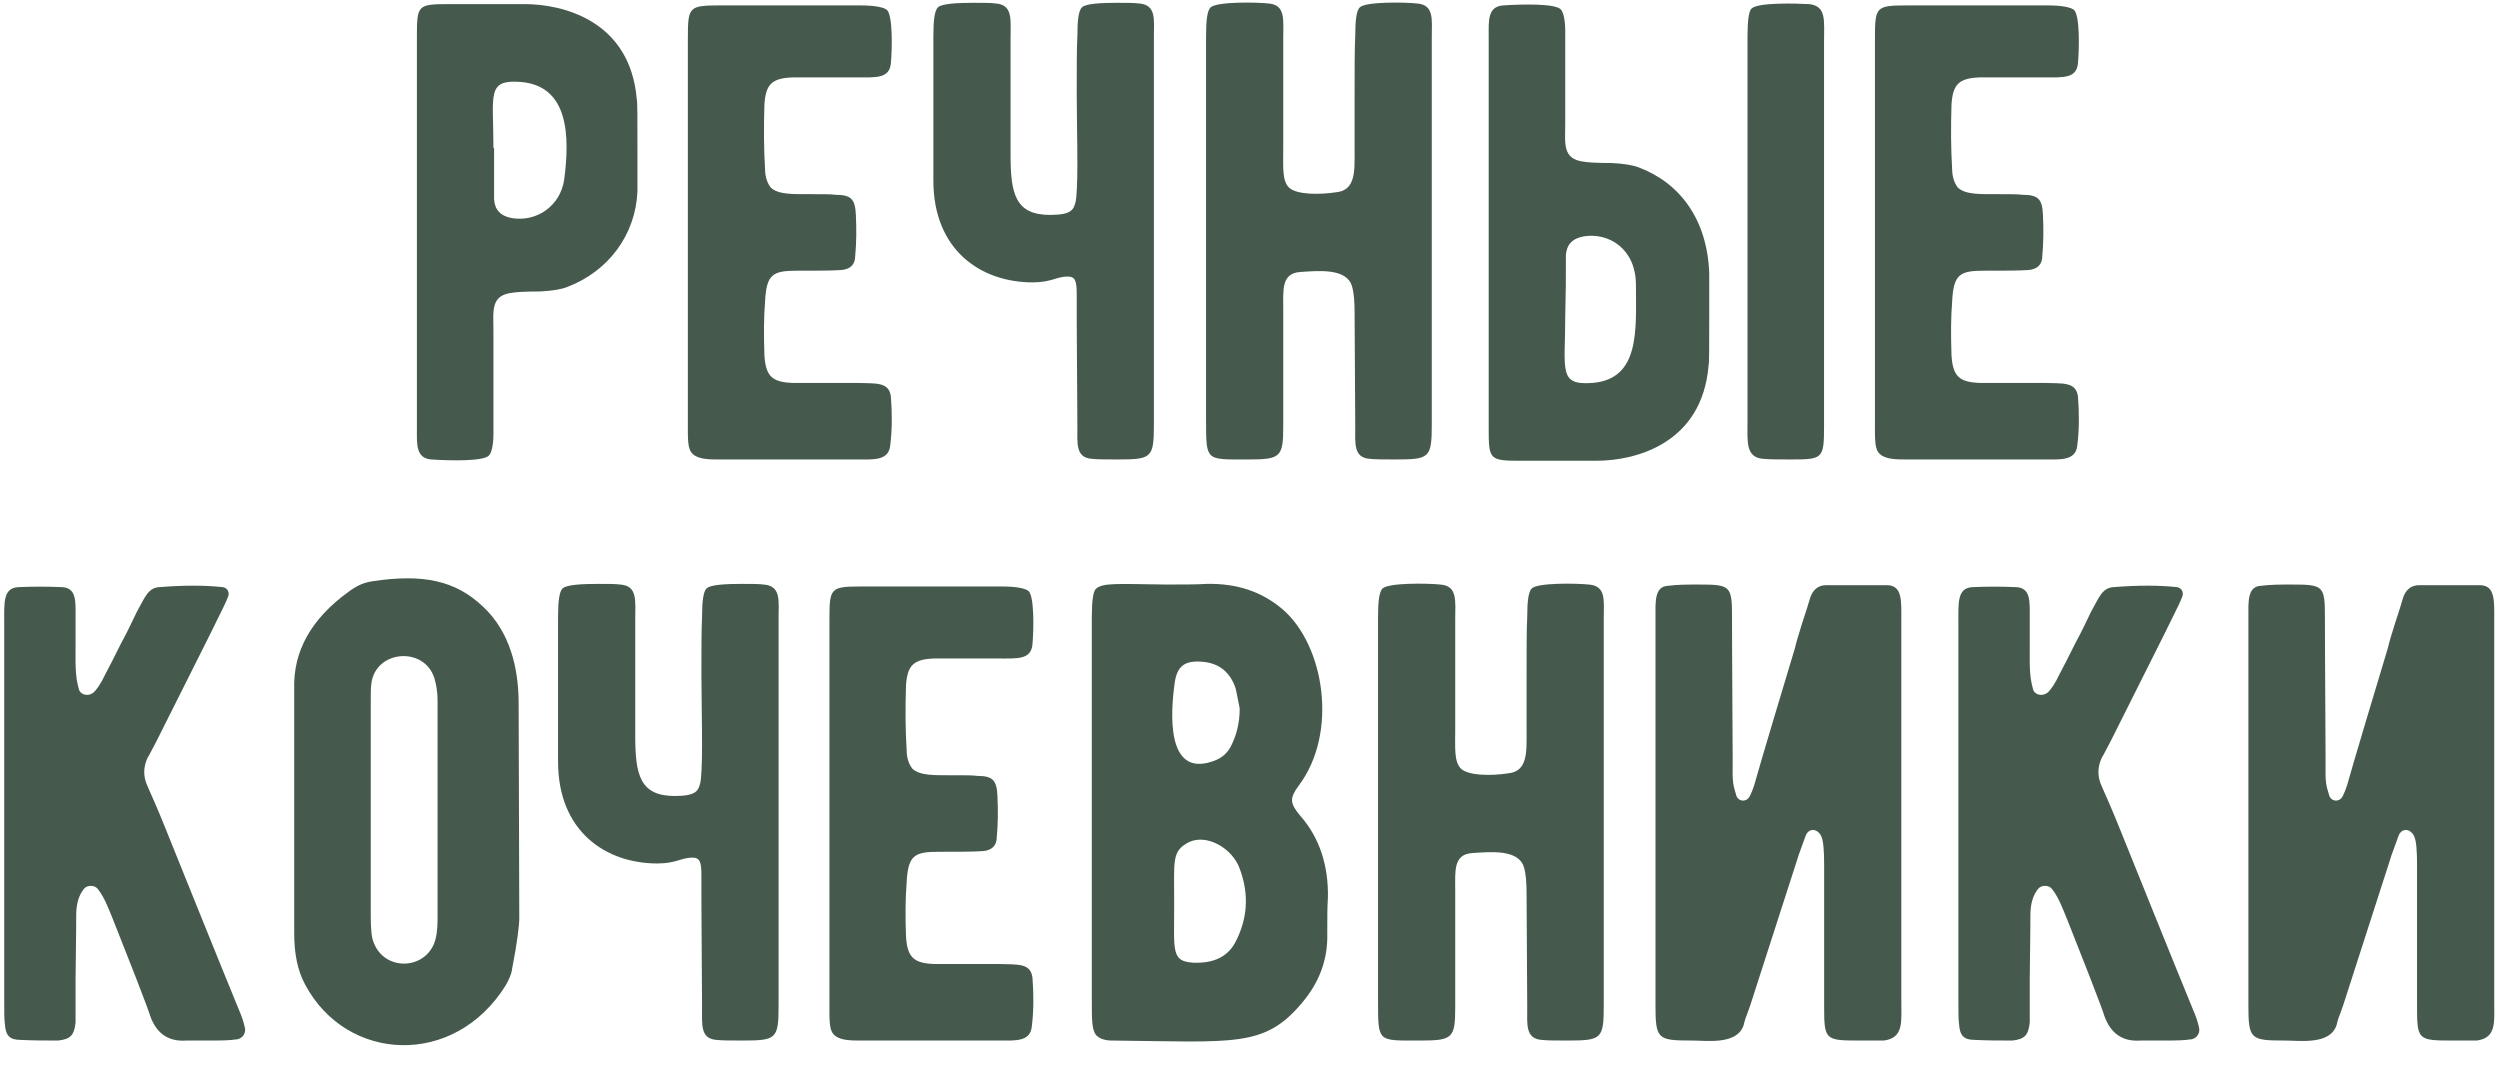 <?xml version="1.0" encoding="UTF-8"?> <svg xmlns="http://www.w3.org/2000/svg" width="370" height="159" viewBox="0 0 370 159" fill="none"><path d="M94.246 14.72C94.342 15.008 94.342 17.408 94.342 21.92V28.352C94.054 34.784 90.022 40.16 83.974 42.464C83.014 42.848 81.67 43.04 79.942 43.136C77.734 43.136 76.294 43.232 75.814 43.328C72.55 43.712 73.03 46.016 73.03 49.088V64.16C73.03 65.888 72.742 67.04 72.358 67.424C71.494 68.288 66.79 68.192 63.814 68C61.51 67.808 61.702 65.696 61.702 63.392V5.408C61.702 0.704 61.798 0.608 66.598 0.608H72.166H77.638C83.398 0.608 93.286 3.104 94.246 14.72ZM83.494 26.624C84.358 20.096 84.166 12.704 77.062 12.128C71.974 11.744 73.03 13.952 73.03 21.92H73.126V29.504C73.222 31.04 74.086 32 75.814 32.288C79.462 32.864 82.918 30.464 83.494 26.624ZM131.852 58.688C132.044 61.184 132.044 63.584 131.756 65.888C131.564 68.192 129.26 68 127.244 68H106.412C105.068 68 103.436 68 102.572 67.232C101.708 66.464 101.804 65.216 101.804 61.664V5.792C101.804 0.992 101.9 0.8 106.604 0.8H127.34C129.548 0.8 130.796 1.088 131.276 1.472C132.14 2.336 132.044 7.136 131.852 9.344C131.66 11.648 129.644 11.456 126.86 11.456H117.356C114.188 11.552 113.324 12.512 113.132 15.488C113.036 18.752 113.036 21.92 113.228 24.992C113.228 26.24 113.612 27.2 114.092 27.776C115.244 28.832 117.356 28.736 120.332 28.736C121.868 28.736 123.02 28.736 123.692 28.832C125.996 28.832 126.572 29.504 126.668 31.808C126.764 33.824 126.764 35.84 126.572 37.856C126.572 39.2 125.804 39.872 124.46 39.968C123.02 40.064 120.812 40.064 118.028 40.064C114.38 40.064 113.42 40.544 113.228 44.672C113.036 46.976 113.036 49.568 113.132 52.544C113.324 55.616 114.188 56.576 117.356 56.672H126.764C129.644 56.768 131.564 56.48 131.852 58.688ZM170.779 62.72C170.779 67.808 170.491 68 165.307 68C163.675 68 162.427 68 161.563 67.904C159.163 67.712 159.451 65.6 159.451 63.008L159.355 47.456V43.616C159.355 41.6 159.163 40.928 158.011 40.928C156.379 40.928 155.611 41.792 152.827 41.792C145.243 41.792 138.139 37.088 138.139 26.72V5.312C138.139 2.912 138.331 1.568 138.811 1.088C139.387 0.512 141.883 0.416 144.091 0.416C145.435 0.416 146.683 0.416 147.355 0.512C149.947 0.704 149.563 2.912 149.563 5.792V22.88C149.563 28.64 150.235 31.808 155.419 31.808C158.683 31.808 158.875 30.944 159.163 29.984C159.355 29.312 159.451 27.008 159.451 24.224C159.451 20.768 159.355 16.736 159.355 13.856C159.355 10.112 159.355 7.232 159.451 5.312C159.451 2.912 159.643 1.568 160.123 1.088C160.699 0.512 163.099 0.416 165.307 0.416C166.651 0.416 167.899 0.416 168.571 0.512C171.163 0.704 170.779 2.912 170.779 5.408V62.72ZM211.904 62.72C211.904 67.808 211.616 68 206.432 68C204.8 68 203.552 68 202.688 67.904C200.288 67.712 200.576 65.6 200.576 63.008L200.48 46.304C200.48 44.672 200.384 43.328 200.096 42.368C199.328 39.68 195.2 40.064 192.416 40.256C189.632 40.448 189.92 42.944 189.92 45.632V63.104C189.92 67.616 189.536 68 184.832 68C181.568 68 179.936 68.096 179.168 67.328C178.496 66.56 178.496 65.312 178.496 61.856V5.312C178.496 2.912 178.688 1.568 179.168 1.088C180.128 0.224 185.888 0.32 187.712 0.512C190.304 0.704 189.92 2.912 189.92 5.792V21.728C189.92 24.8 189.728 26.72 190.784 27.776C191.936 28.832 195.296 28.832 197.792 28.448C200.672 28.16 200.48 25.184 200.48 22.4V13.856C200.48 10.112 200.48 7.232 200.576 5.312C200.576 2.912 200.768 1.568 201.248 1.088C202.112 0.224 207.872 0.32 209.696 0.512C212.288 0.704 211.904 2.912 211.904 5.408V62.72ZM269.959 63.104C269.959 67.904 269.767 68 265.063 68C263.239 68 261.895 68 260.935 67.904C258.343 67.712 258.631 65.312 258.631 62.624V5.408C258.631 3.104 258.823 1.664 259.207 1.28C260.167 0.32 265.927 0.512 267.751 0.608C270.343 0.896 269.959 3.008 269.959 6.272V63.104ZM252.967 46.88C252.967 51.392 252.967 53.792 252.871 54.08C251.911 65.696 242.023 68.192 236.263 68.192H225.223C220.423 68.192 220.327 68.096 220.327 63.392V5.408C220.327 3.104 220.135 0.992 222.439 0.8C225.415 0.608 230.119 0.512 230.983 1.376C231.367 1.76 231.655 2.912 231.655 4.64V18.176C231.655 21.248 231.175 23.552 234.439 23.936C234.919 24.032 236.359 24.128 238.567 24.128C240.295 24.224 241.639 24.416 242.599 24.8C248.647 27.104 252.679 32.48 252.967 40.448V46.88ZM242.119 42.176C242.119 36.8 238.087 34.4 234.439 34.976C232.711 35.264 231.847 36.224 231.751 37.76C231.751 43.616 231.751 41.216 231.655 46.88C231.655 54.848 230.599 57.056 235.687 56.672C242.791 56.096 242.119 48.704 242.119 42.176ZM307.54 58.688C307.732 61.184 307.732 63.584 307.444 65.888C307.252 68.192 304.948 68 302.932 68H282.1C280.756 68 279.124 68 278.26 67.232C277.396 66.464 277.492 65.216 277.492 61.664V5.792C277.492 0.992 277.588 0.8 282.292 0.8H303.028C305.236 0.8 306.484 1.088 306.964 1.472C307.828 2.336 307.732 7.136 307.54 9.344C307.348 11.648 305.332 11.456 302.548 11.456H293.044C289.876 11.552 289.012 12.512 288.82 15.488C288.724 18.752 288.724 21.92 288.916 24.992C288.916 26.24 289.3 27.2 289.78 27.776C290.932 28.832 293.044 28.736 296.02 28.736C297.556 28.736 298.708 28.736 299.38 28.832C301.684 28.832 302.26 29.504 302.356 31.808C302.452 33.824 302.452 35.84 302.26 37.856C302.26 39.2 301.492 39.872 300.148 39.968C298.708 40.064 296.5 40.064 293.716 40.064C290.068 40.064 289.108 40.544 288.916 44.672C288.724 46.976 288.724 49.568 288.82 52.544C289.012 55.616 289.876 56.576 293.044 56.672H302.452C305.332 56.768 307.252 56.48 307.54 58.688ZM36.24 152.08C36.432 152.848 35.952 153.616 35.184 153.808C33.648 154 33.264 154 30.288 154H27.6C25.008 154.192 23.184 153.04 22.224 150.352C22.128 149.968 21.456 148.144 20.112 144.688C17.808 138.832 16.464 135.376 16.08 134.512C15.504 133.072 14.928 132.112 14.448 131.536C13.968 130.96 12.912 130.96 12.432 131.536C11.664 132.496 11.28 133.744 11.28 135.472C11.28 135.28 11.28 138.448 11.184 144.88V151.312C10.992 153.232 10.416 153.808 8.592 154C6.768 154 4.848 154 3.024 153.904C1.392 153.904 0.816 153.232 0.72 151.504C0.624 150.928 0.624 149.776 0.624 148.048V92.176C0.624 89.2 0.432 86.992 2.736 86.896C4.848 86.8 6.96 86.8 9.168 86.896C11.376 86.992 11.184 89.104 11.184 91.408V95.248C11.184 98.224 11.088 99.952 11.664 101.968C11.856 102.832 13.008 103.12 13.776 102.544C14.256 102.16 14.928 101.2 15.6 99.76C16.176 98.704 16.944 97.168 17.904 95.248C19.056 93.136 19.728 91.6 20.208 90.64C21.36 88.624 21.84 86.992 23.568 86.896C27.12 86.608 30.288 86.608 32.976 86.896C33.648 86.992 34.032 87.664 33.744 88.336C33.456 89.104 32.976 90.064 32.496 91.024C31.248 93.616 28.08 99.856 23.184 109.648C22.224 111.472 21.84 112.24 21.936 111.952C21.168 113.488 21.168 114.928 21.84 116.368C22.512 117.904 23.376 119.824 24.336 122.224C27.792 130.768 31.44 139.888 35.376 149.488C35.76 150.352 36.048 151.216 36.24 152.08ZM76.855 135.856C76.855 136.912 76.567 139.408 75.799 143.344C75.703 144.208 75.319 144.976 74.839 145.84C67.255 158.032 51.319 157.264 45.175 145.744C44.023 143.632 43.543 141.136 43.543 138.064V102.064C43.351 96.4 46.039 91.6 51.607 87.568C52.759 86.704 53.815 86.224 55.063 86.032C62.647 84.88 67.447 85.936 71.479 89.776C75.511 93.52 76.759 98.992 76.759 104.08L76.855 135.856ZM64.183 139.792C64.567 138.928 64.759 137.68 64.759 136.144V103.696C64.759 102.352 64.567 101.296 64.279 100.336C62.743 95.632 55.639 96.208 54.967 101.104C54.871 101.68 54.871 102.64 54.871 104.176V135.472C54.871 137.392 54.967 138.832 55.351 139.6C56.887 143.536 62.455 143.632 64.183 139.792ZM115.232 148.72C115.232 153.808 114.944 154 109.76 154C108.128 154 106.88 154 106.016 153.904C103.616 153.712 103.904 151.6 103.904 149.008L103.808 133.456V129.616C103.808 127.6 103.616 126.928 102.464 126.928C100.832 126.928 100.064 127.792 97.28 127.792C89.696 127.792 82.592 123.088 82.592 112.72V91.312C82.592 88.912 82.784 87.568 83.264 87.088C83.84 86.512 86.336 86.416 88.544 86.416C89.888 86.416 91.136 86.416 91.808 86.512C94.4 86.704 94.016 88.912 94.016 91.792V108.88C94.016 114.64 94.688 117.808 99.872 117.808C103.136 117.808 103.328 116.944 103.616 115.984C103.808 115.312 103.904 113.008 103.904 110.224C103.904 106.768 103.808 102.736 103.808 99.856C103.808 96.112 103.808 93.232 103.904 91.312C103.904 88.912 104.096 87.568 104.576 87.088C105.152 86.512 107.552 86.416 109.76 86.416C111.104 86.416 112.352 86.416 113.024 86.512C115.616 86.704 115.232 88.912 115.232 91.408V148.72ZM152.805 144.688C152.997 147.184 152.997 149.584 152.709 151.888C152.517 154.192 150.213 154 148.197 154H127.365C126.021 154 124.389 154 123.525 153.232C122.661 152.464 122.757 151.216 122.757 147.664V91.792C122.757 86.992 122.853 86.8 127.557 86.8H148.293C150.501 86.8 151.749 87.088 152.229 87.472C153.093 88.336 152.997 93.136 152.805 95.344C152.613 97.648 150.597 97.456 147.813 97.456H138.309C135.141 97.552 134.277 98.512 134.085 101.488C133.989 104.752 133.989 107.92 134.181 110.992C134.181 112.24 134.565 113.2 135.045 113.776C136.197 114.832 138.309 114.736 141.285 114.736C142.821 114.736 143.973 114.736 144.645 114.832C146.949 114.832 147.525 115.504 147.621 117.808C147.717 119.824 147.717 121.84 147.525 123.856C147.525 125.2 146.757 125.872 145.413 125.968C143.973 126.064 141.765 126.064 138.981 126.064C135.333 126.064 134.373 126.544 134.181 130.672C133.989 132.976 133.989 135.568 134.085 138.544C134.277 141.616 135.141 142.576 138.309 142.672H147.717C150.597 142.768 152.517 142.48 152.805 144.688ZM196.532 132.88C196.436 134.128 196.436 135.952 196.436 138.16C196.532 142 195.284 145.36 192.692 148.432C187.124 155.056 182.804 154.192 164.564 154C163.508 154 162.74 153.712 162.26 153.232C161.588 152.464 161.588 151.024 161.588 147.856V91.312C161.588 89.008 161.78 87.568 162.164 87.184C163.124 86.224 165.236 86.416 172.532 86.512C175.028 86.512 177.044 86.512 178.58 86.416C183.092 86.32 186.74 87.568 189.812 90.16C196.052 95.536 198.068 108.496 192.212 116.272C190.868 118.096 190.868 118.864 192.404 120.688C195.284 123.952 196.628 128.08 196.532 132.88ZM173.876 100.912C173.204 105.616 172.628 114.928 179.348 112.72C180.596 112.336 181.46 111.664 182.036 110.704C182.996 108.976 183.476 106.96 183.476 104.848L182.9 101.968C182.132 99.568 180.5 98.128 177.908 97.936C175.412 97.744 174.26 98.512 173.876 100.912ZM182.804 139.504C184.628 136.048 184.916 132.4 183.476 128.56C182.42 125.584 178.676 123.376 175.988 124.624C173.396 125.968 173.78 127.216 173.78 133.744C173.78 140.848 173.3 142.288 176.66 142.48C179.636 142.576 181.652 141.616 182.804 139.504ZM237.357 148.72C237.357 153.808 237.069 154 231.885 154C230.253 154 229.005 154 228.141 153.904C225.741 153.712 226.029 151.6 226.029 149.008L225.933 132.304C225.933 130.672 225.837 129.328 225.549 128.368C224.781 125.68 220.653 126.064 217.869 126.256C215.085 126.448 215.373 128.944 215.373 131.632V149.104C215.373 153.616 214.989 154 210.285 154C207.021 154 205.389 154.096 204.621 153.328C203.949 152.56 203.949 151.312 203.949 147.856V91.312C203.949 88.912 204.141 87.568 204.621 87.088C205.581 86.224 211.341 86.32 213.165 86.512C215.757 86.704 215.373 88.912 215.373 91.792V107.728C215.373 110.8 215.181 112.72 216.237 113.776C217.389 114.832 220.749 114.832 223.245 114.448C226.125 114.16 225.933 111.184 225.933 108.4V99.856C225.933 96.112 225.933 93.232 226.029 91.312C226.029 88.912 226.221 87.568 226.701 87.088C227.565 86.224 233.325 86.32 235.149 86.512C237.741 86.704 237.357 88.912 237.357 91.408V148.72ZM245.012 91.408C245.012 89.2 244.82 86.8 246.836 86.704C248.276 86.512 249.812 86.512 251.444 86.512C256.148 86.512 256.34 86.704 256.34 91.408C256.34 91.024 256.34 97.936 256.436 112.24C256.436 115.408 256.34 115.696 256.916 117.52C257.108 118.672 258.548 118.864 259.028 117.712C259.22 117.328 259.412 116.848 259.604 116.272C260.564 112.816 264.116 101.008 265.652 95.92C265.844 95.056 266.228 93.808 266.708 92.272C267.284 90.544 267.668 89.296 267.86 88.624C268.244 87.28 269.108 86.608 270.26 86.608H279.38C281.588 86.704 281.396 89.008 281.396 91.984V148.144C281.396 151.216 281.78 153.616 278.804 154H275.444C270.068 154 269.972 154 269.972 148.816V127.984C269.972 125.968 269.876 124.624 269.588 123.856C269.108 122.704 267.86 122.416 267.284 123.568L266.132 126.736C266.324 126.256 263.924 133.552 259.028 148.816L258.548 150.16C258.26 150.832 258.164 151.312 258.068 151.696C257.108 154.672 252.692 154 250.388 154C245.3 154 245.012 153.808 245.012 148.72V91.408ZM325.458 152.08C325.65 152.848 325.17 153.616 324.402 153.808C322.866 154 322.482 154 319.506 154H316.818C314.226 154.192 312.402 153.04 311.442 150.352C311.346 149.968 310.674 148.144 309.33 144.688C307.026 138.832 305.682 135.376 305.298 134.512C304.722 133.072 304.146 132.112 303.666 131.536C303.186 130.96 302.13 130.96 301.65 131.536C300.882 132.496 300.498 133.744 300.498 135.472C300.498 135.28 300.498 138.448 300.402 144.88V151.312C300.21 153.232 299.634 153.808 297.81 154C295.986 154 294.066 154 292.242 153.904C290.61 153.904 290.034 153.232 289.938 151.504C289.842 150.928 289.842 149.776 289.842 148.048V92.176C289.842 89.2 289.65 86.992 291.954 86.896C294.066 86.8 296.178 86.8 298.386 86.896C300.594 86.992 300.402 89.104 300.402 91.408V95.248C300.402 98.224 300.306 99.952 300.882 101.968C301.074 102.832 302.226 103.12 302.994 102.544C303.474 102.16 304.146 101.2 304.818 99.76C305.394 98.704 306.162 97.168 307.122 95.248C308.274 93.136 308.946 91.6 309.426 90.64C310.578 88.624 311.058 86.992 312.786 86.896C316.338 86.608 319.506 86.608 322.194 86.896C322.866 86.992 323.25 87.664 322.962 88.336C322.674 89.104 322.194 90.064 321.714 91.024C320.466 93.616 317.298 99.856 312.402 109.648C311.442 111.472 311.058 112.24 311.154 111.952C310.386 113.488 310.386 114.928 311.058 116.368C311.73 117.904 312.594 119.824 313.554 122.224C317.01 130.768 320.658 139.888 324.594 149.488C324.978 150.352 325.266 151.216 325.458 152.08ZM332.762 91.408C332.762 89.2 332.57 86.8 334.586 86.704C336.026 86.512 337.562 86.512 339.194 86.512C343.898 86.512 344.09 86.704 344.09 91.408C344.09 91.024 344.09 97.936 344.186 112.24C344.186 115.408 344.09 115.696 344.666 117.52C344.858 118.672 346.298 118.864 346.778 117.712C346.97 117.328 347.162 116.848 347.354 116.272C348.314 112.816 351.866 101.008 353.402 95.92C353.594 95.056 353.978 93.808 354.458 92.272C355.034 90.544 355.418 89.296 355.61 88.624C355.994 87.28 356.858 86.608 358.01 86.608H367.13C369.338 86.704 369.146 89.008 369.146 91.984V148.144C369.146 151.216 369.53 153.616 366.554 154H363.194C357.818 154 357.722 154 357.722 148.816V127.984C357.722 125.968 357.626 124.624 357.338 123.856C356.858 122.704 355.61 122.416 355.034 123.568L353.882 126.736C354.074 126.256 351.674 133.552 346.778 148.816L346.298 150.16C346.01 150.832 345.914 151.312 345.818 151.696C344.858 154.672 340.442 154 338.138 154C333.05 154 332.762 153.808 332.762 148.72V91.408Z" fill="#455A4D"></path></svg> 